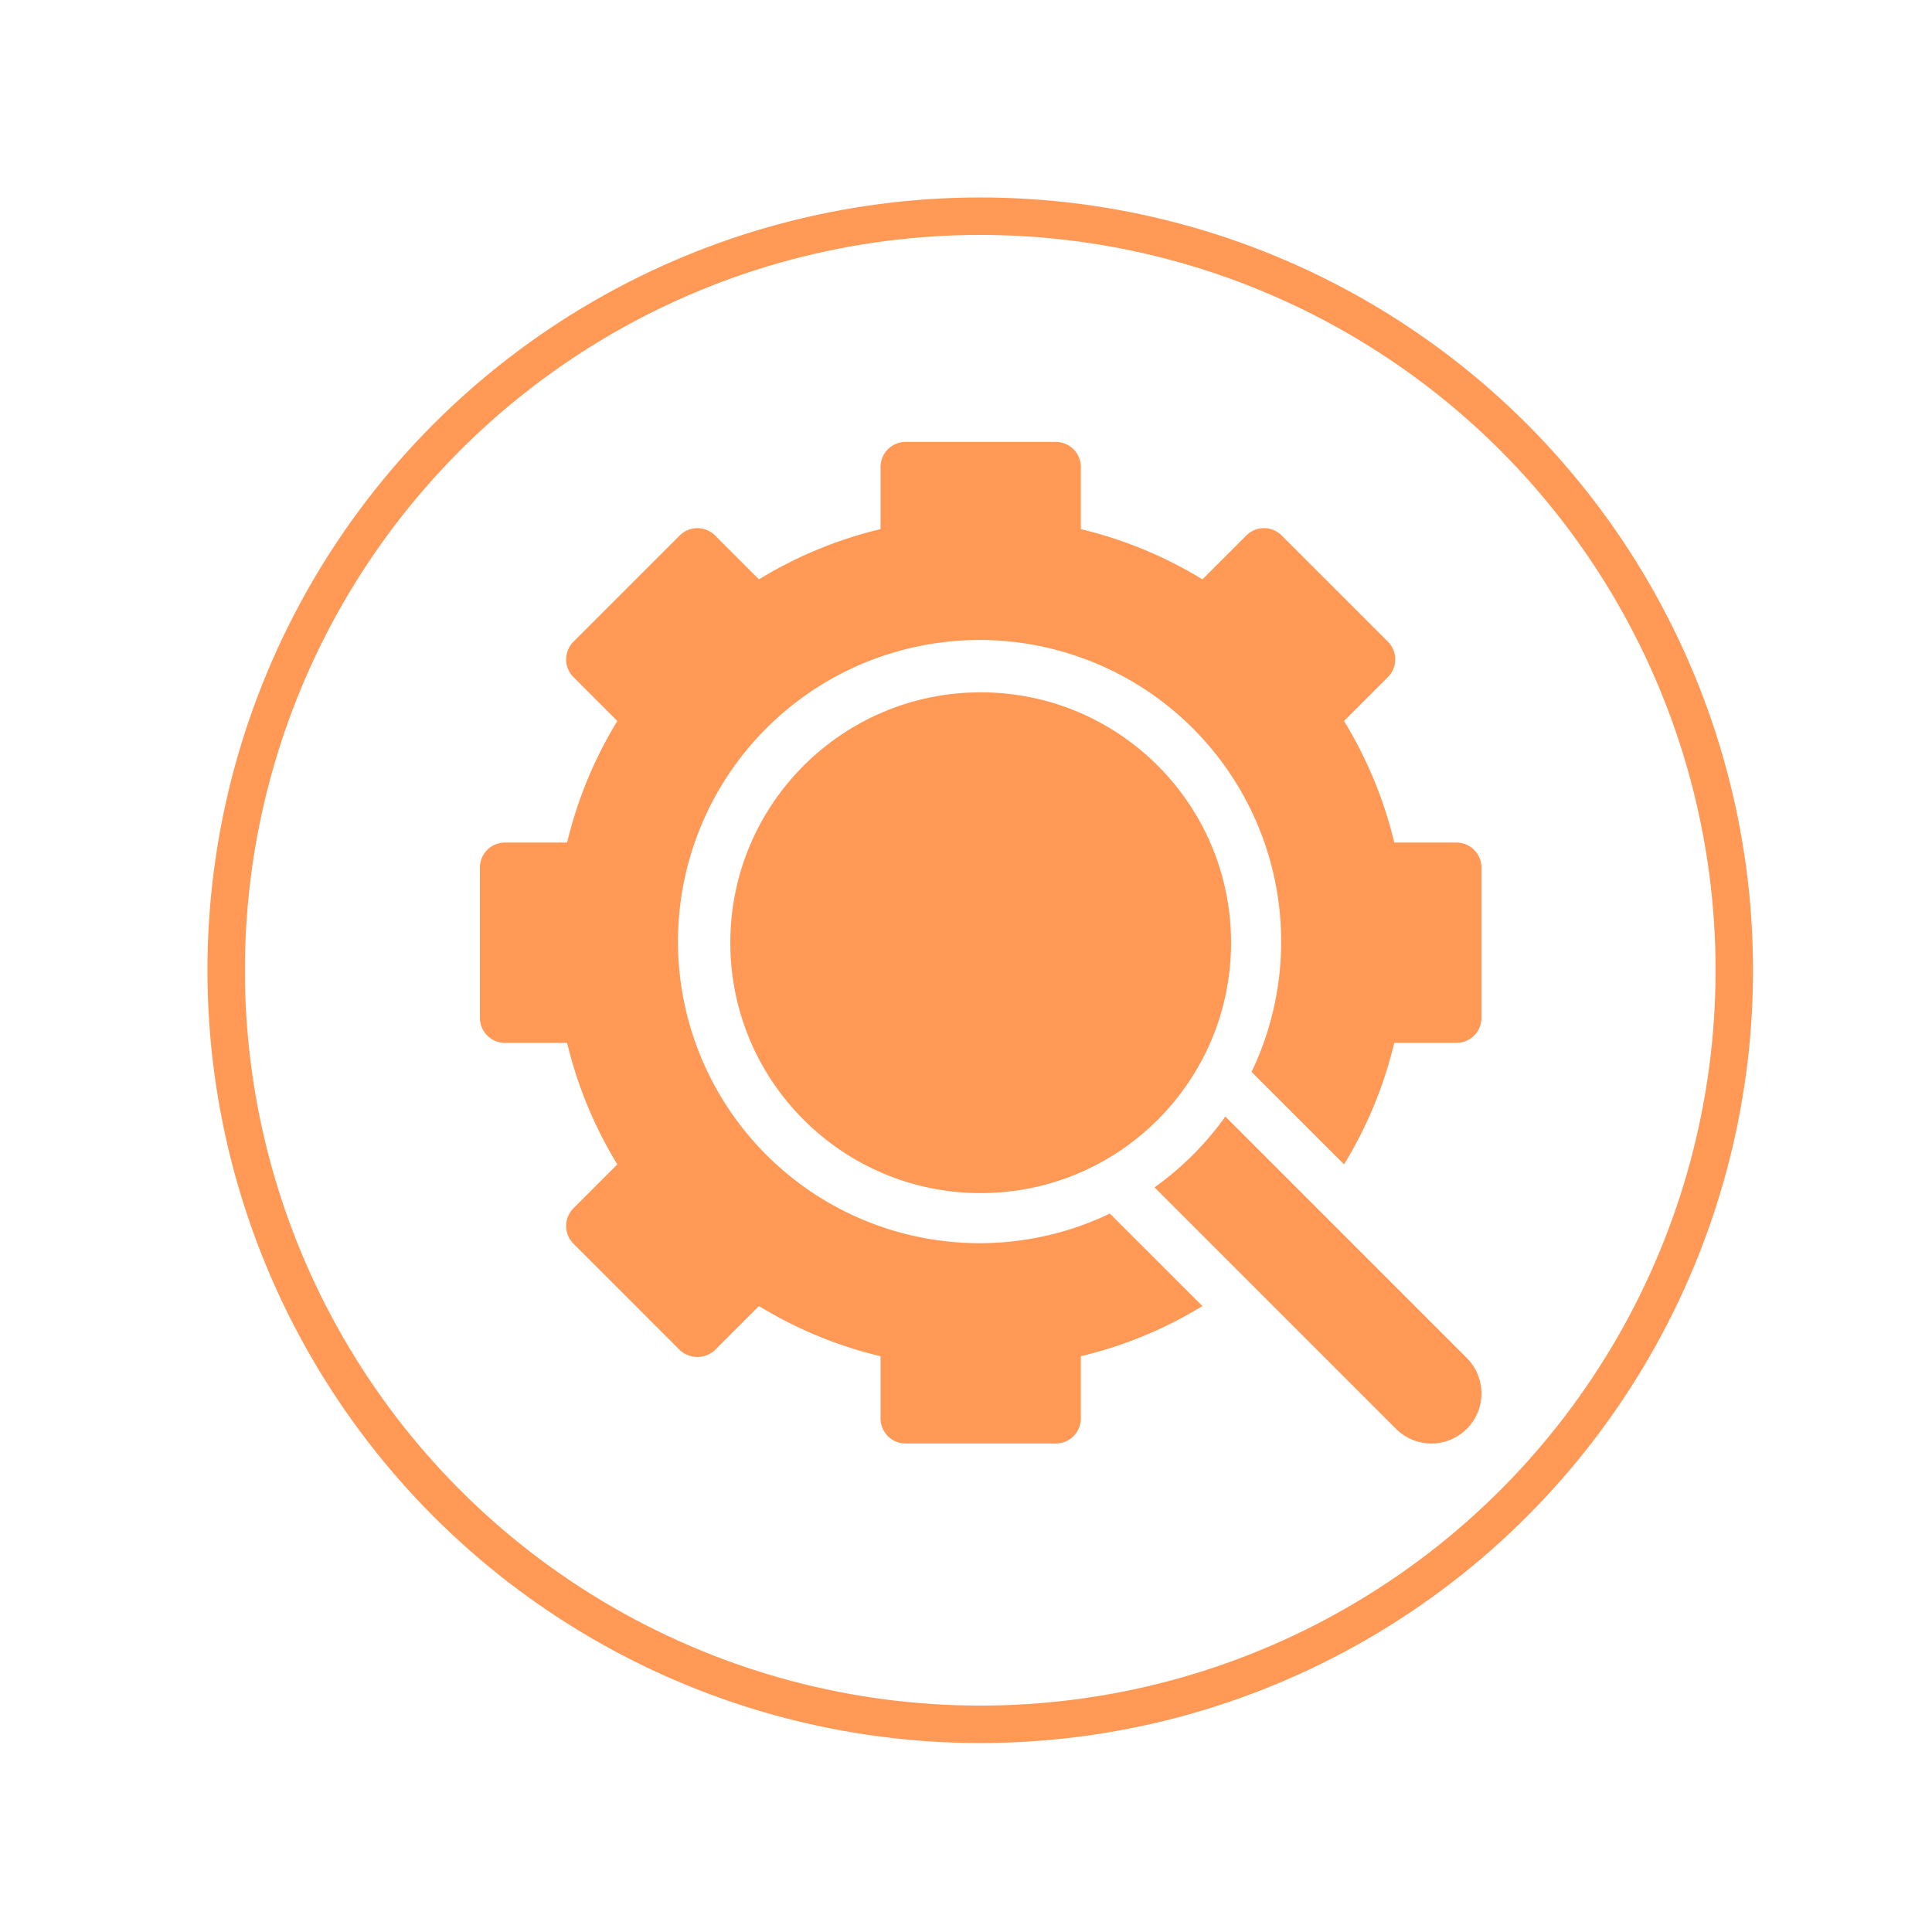 <?xml version="1.0" encoding="UTF-8" standalone="no"?>
<svg
   xmlns:dc="http://purl.org/dc/elements/1.1/"
   xmlns:cc="http://creativecommons.org/ns#"
   xmlns:rdf="http://www.w3.org/1999/02/22-rdf-syntax-ns#"
   xmlns:svg="http://www.w3.org/2000/svg"
   xmlns="http://www.w3.org/2000/svg"
   xmlns:sodipodi="http://sodipodi.sourceforge.net/DTD/sodipodi-0.dtd"
   xmlns:inkscape="http://www.inkscape.org/namespaces/inkscape"
   viewBox="0 0 300 300"
   version="1.1"
   id="svg12"
   sodipodi:docname="proccessNar.svg"
   inkscape:version="0.92.5 (2060ec1f9f, 2020-04-08)"
   width="300"
   height="300">
  <defs
     id="defs16" />
  <sodipodi:namedview
     pagecolor="#ffffff"
     bordercolor="#666666"
     borderopacity="1"
     objecttolerance="10"
     gridtolerance="10"
     guidetolerance="10"
     inkscape:pageopacity="0"
     inkscape:pageshadow="2"
     inkscape:window-width="1366"
     inkscape:window-height="700"
     id="namedview14"
     showgrid="false"
     inkscape:zoom="1.2316035"
     inkscape:cx="169.26074"
     inkscape:cy="129.22715"
     inkscape:window-x="0"
     inkscape:window-y="44"
     inkscape:window-maximized="1"
     inkscape:current-layer="svg12" />
  <title
     id="title2">SEO, web, analytics</title>
  <g
     id="g15"
     transform="matrix(1.944,0,0,1.944,58.969,-343.504)"
     style="fill:#ff9955">
    <g
       transform="translate(0,204)"
       style="fill:#ff9955"
       id="g10">
      <path
         inkscape:connector-curvature="0"
         style="fill:#ff9955"
         id="path4"
         d="m 86,40 h -4.965 a 33.553,33.553 0 0 0 -4.012,-9.711 l 3.504,-3.504 a 1.999,1.999 0 0 0 0,-2.828 l -8.484,-8.484 a 1.999,1.999 0 0 0 -2.828,0 l -3.504,3.504 A 33.551,33.551 0 0 0 56,14.965 V 10 A 1.999,1.999 0 0 0 54,8 H 42 a 1.999,1.999 0 0 0 -2,2 v 4.965 a 33.553,33.553 0 0 0 -9.711,4.012 l -3.504,-3.504 a 1.999,1.999 0 0 0 -2.828,0 l -8.484,8.484 a 1.999,1.999 0 0 0 0,2.828 l 3.504,3.504 A 33.553,33.553 0 0 0 14.965,40 H 10 a 1.999,1.999 0 0 0 -2,2 v 12 a 1.999,1.999 0 0 0 2,2 h 4.965 a 33.643,33.643 0 0 0 4.01,9.707 l -3.502,3.504 a 1.999,1.999 0 0 0 0,2.828 l 8.484,8.488 a 2.059,2.059 0 0 0 2.828,0 l 3.504,-3.504 A 33.562,33.562 0 0 0 40,81.031 V 86 a 1.999,1.999 0 0 0 2,2 h 12 a 1.999,1.999 0 0 0 2,-2 v -4.969 a 33.556,33.556 0 0 0 9.71,-4.008 L 58.32,69.635 A 24.09,24.09 0 1 1 69.635,58.321 l 7.391,7.386 A 33.64,33.64 0 0 0 81.035,56 H 86 a 1.999,1.999 0 0 0 2,-2 V 42 a 1.999,1.999 0 0 0 -2,-2 z" />
      <path
         inkscape:connector-curvature="0"
         style="fill:#ff9955"
         id="path6"
         d="m 67.541,61.884 a 24.159,24.159 0 0 1 -5.657,5.657 l 19.288,19.288 a 4,4 0 0 0 5.657,-5.657 z" />
      <circle
         style="fill:#ff9955"
         id="circle8"
         r="20"
         cy="48"
         cx="48" />
    </g>
  </g>
  <circle
     style="clip-rule:evenodd;opacity:1;fill:#ffffff;fill-opacity:0;fill-rule:evenodd;stroke:#ff9955;stroke-width:5.817;stroke-linejoin:round;stroke-miterlimit:4;stroke-dasharray:none;stroke-opacity:1;image-rendering:optimizeQuality;shape-rendering:geometricPrecision;text-rendering:geometricPrecision"
     id="path17"
     cx="152.211"
     cy="150.661"
     r="117.091" />
</svg>

